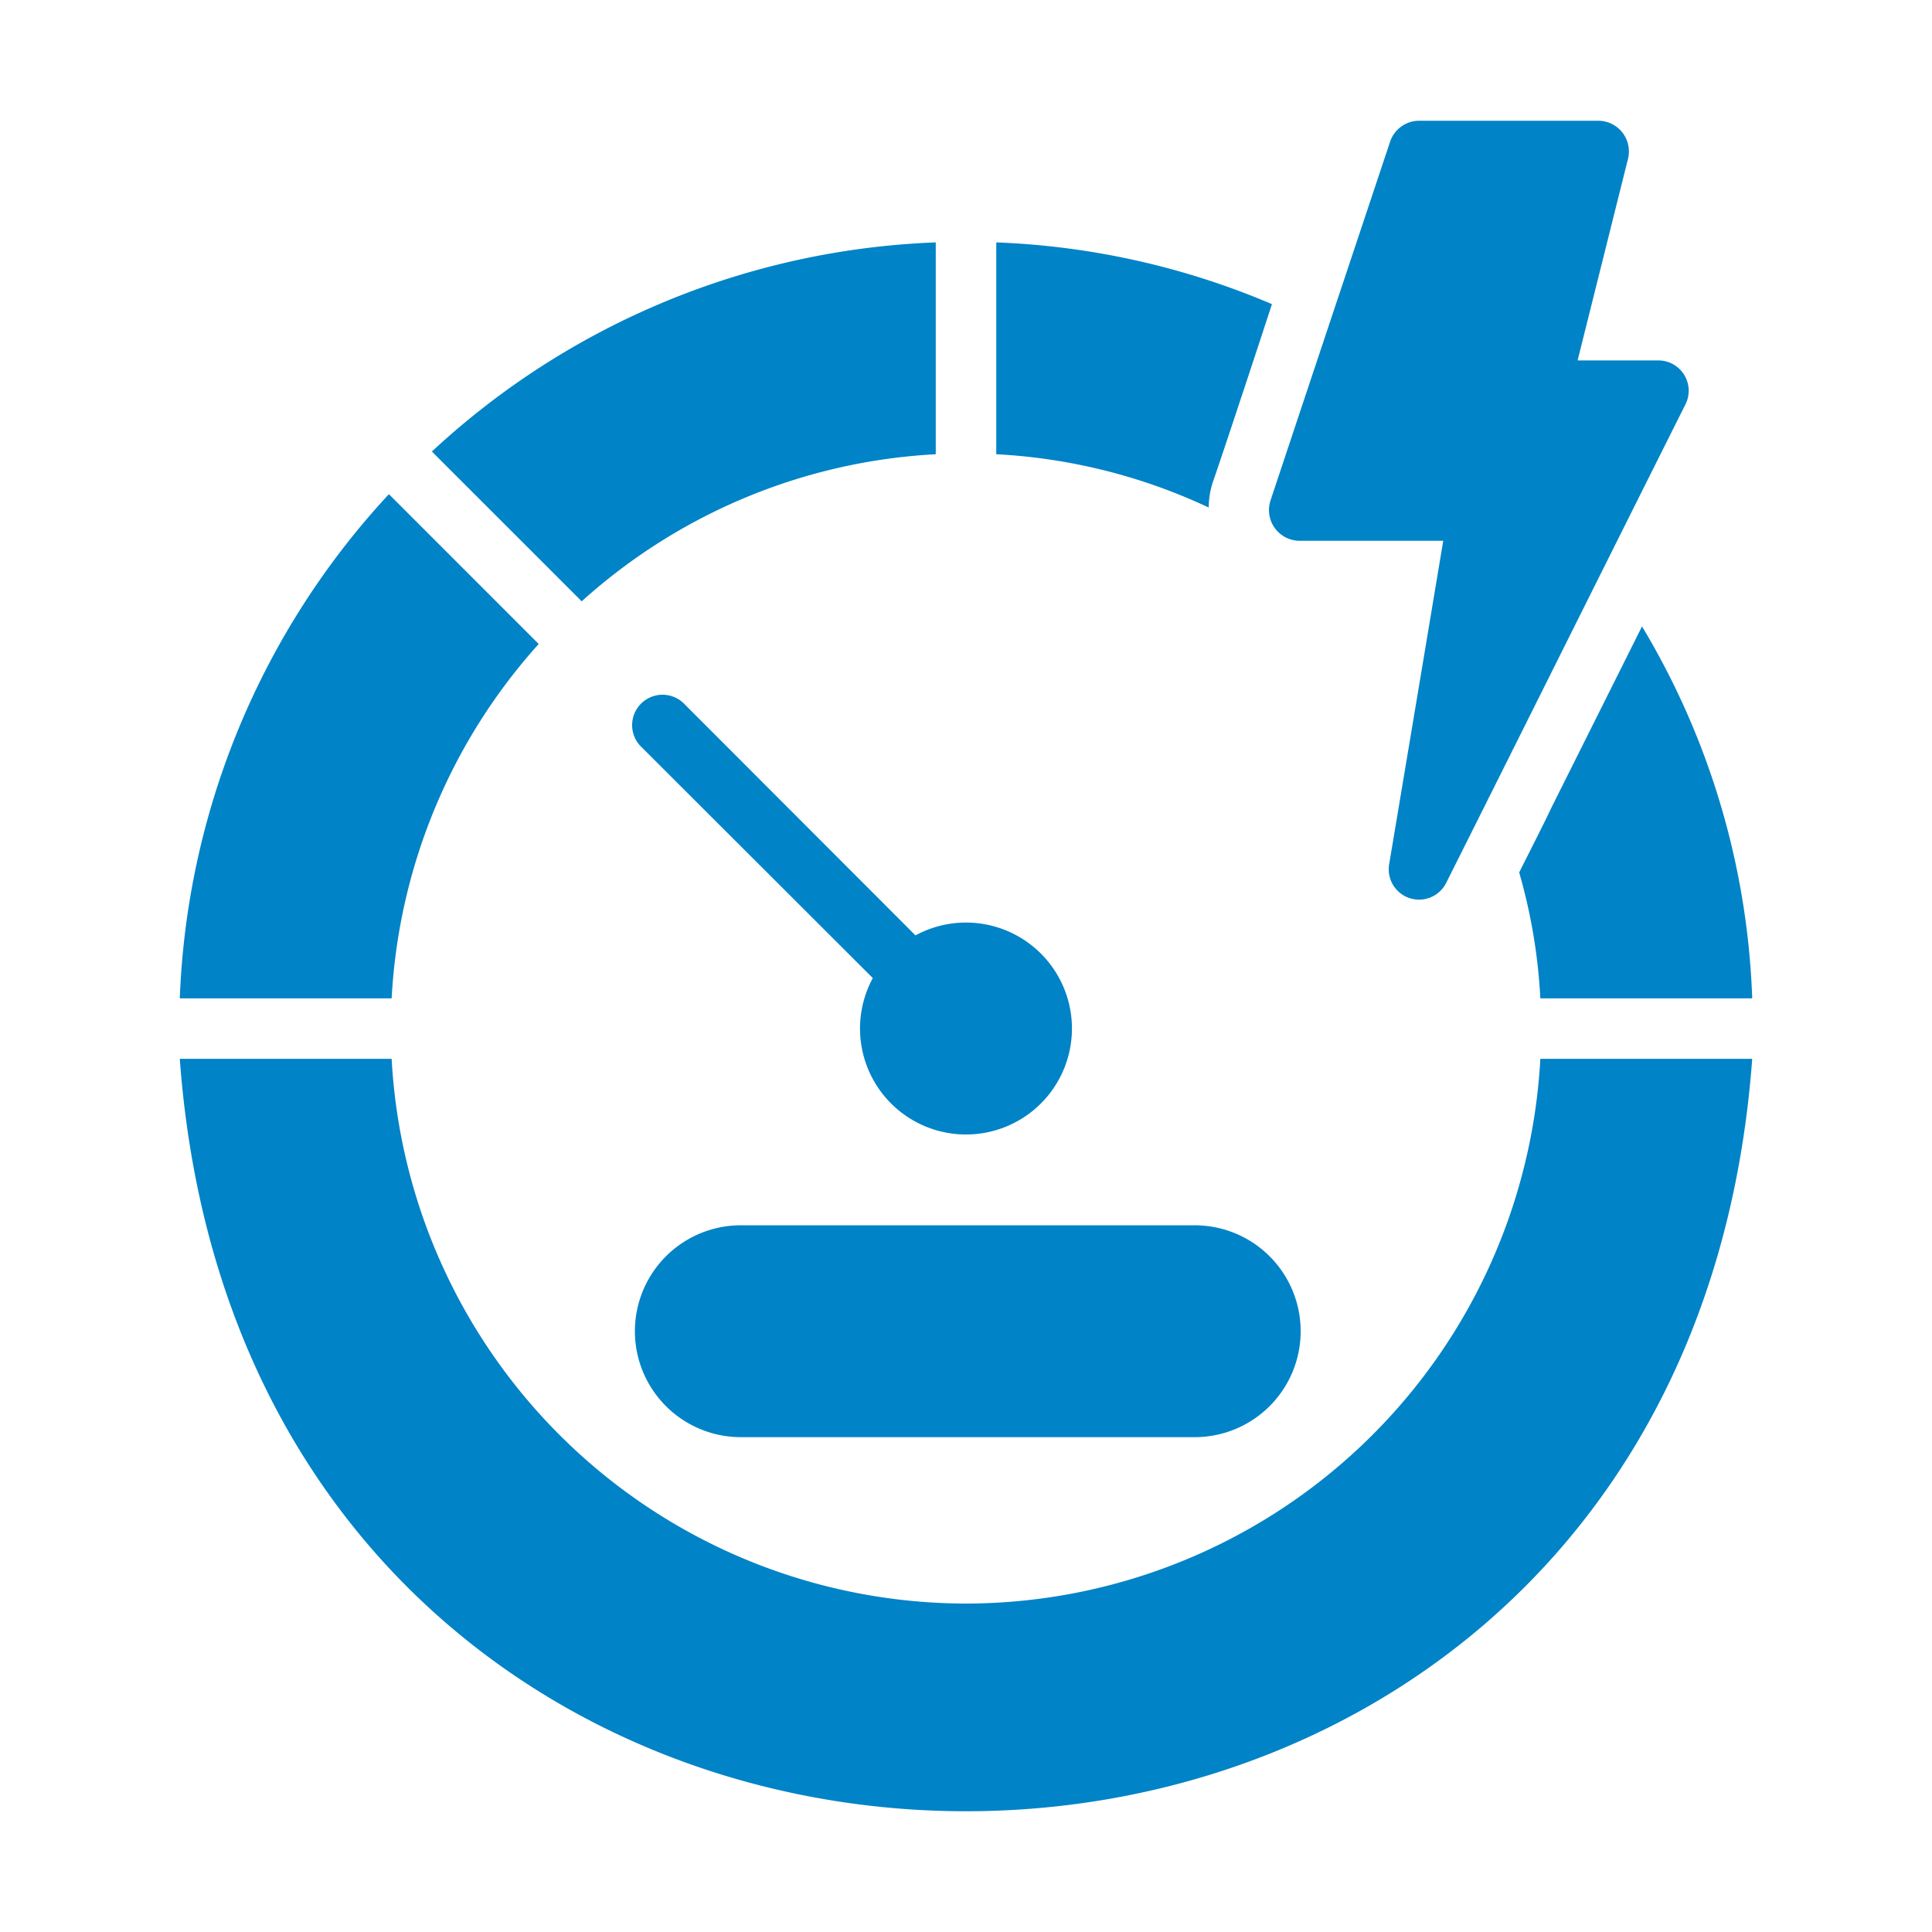 <svg xmlns="http://www.w3.org/2000/svg" version="1.1" xmlns:xlink="http://www.w3.org/1999/xlink" width="512" height="512" x="0" y="0" viewBox="0 0 64 64" style="enable-background:new 0 0 512 512" xml:space="preserve" class=""><g><path d="M43.037 17.914h4.772c-.458 2.753-1.314 7.87-1.795 10.736a1.005 1.005 0 0 0 1.885.612c2.5-4.985 5.429-10.87 7.94-15.879a1.004 1.004 0 0 0-.903-1.443H52.26l1.674-6.697A1.017 1.017 0 0 0 52.96 4h-5.954a1.016 1.016 0 0 0-.953.682c-1.112 3.335-2.88 8.63-3.97 11.91a1.018 1.018 0 0 0 .953 1.322zM40.18 15.96c.251-.703 1.7-5.097 1.955-5.885a25.76 25.76 0 0 0-9.132-2.045v7.017a18.867 18.867 0 0 1 7.037 1.765 2.76 2.76 0 0 1 .14-.852zM19.269 19.92a19 19 0 0 1 11.729-4.873V8.03a25.929 25.929 0 0 0-16.691 6.927c1.433 1.434 3.527 3.524 4.962 4.962zM17.845 21.333l-4.962-4.963a25.984 25.984 0 0 0-6.927 16.701h7.018a19.06 19.06 0 0 1 4.871-11.738zM51.387 26.766c-.132.297-.9 1.81-1.062 2.135a18.51 18.51 0 0 1 .701 4.17h7.018a25.649 25.649 0 0 0-3.65-12.32zM32 53.12a19.078 19.078 0 0 1-19.026-18.044H5.956c2.433 33.223 49.645 33.241 52.088 0h-7.018A19.078 19.078 0 0 1 32 53.12z" fill="#0083c7" opacity="1" data-original="#000000" class=""></path><path d="M22.687 23.338a1.007 1.007 0 1 0-1.423 1.423l7.649 7.639a3.51 3.51 0 1 0 1.413-1.414zM39.518 40.59H24.482a3.509 3.509 0 0 0 0 7.017h15.036a3.509 3.509 0 1 0 0-7.017z" fill="#0083c7" opacity="1" data-original="#000000" class=""></path></g></svg>